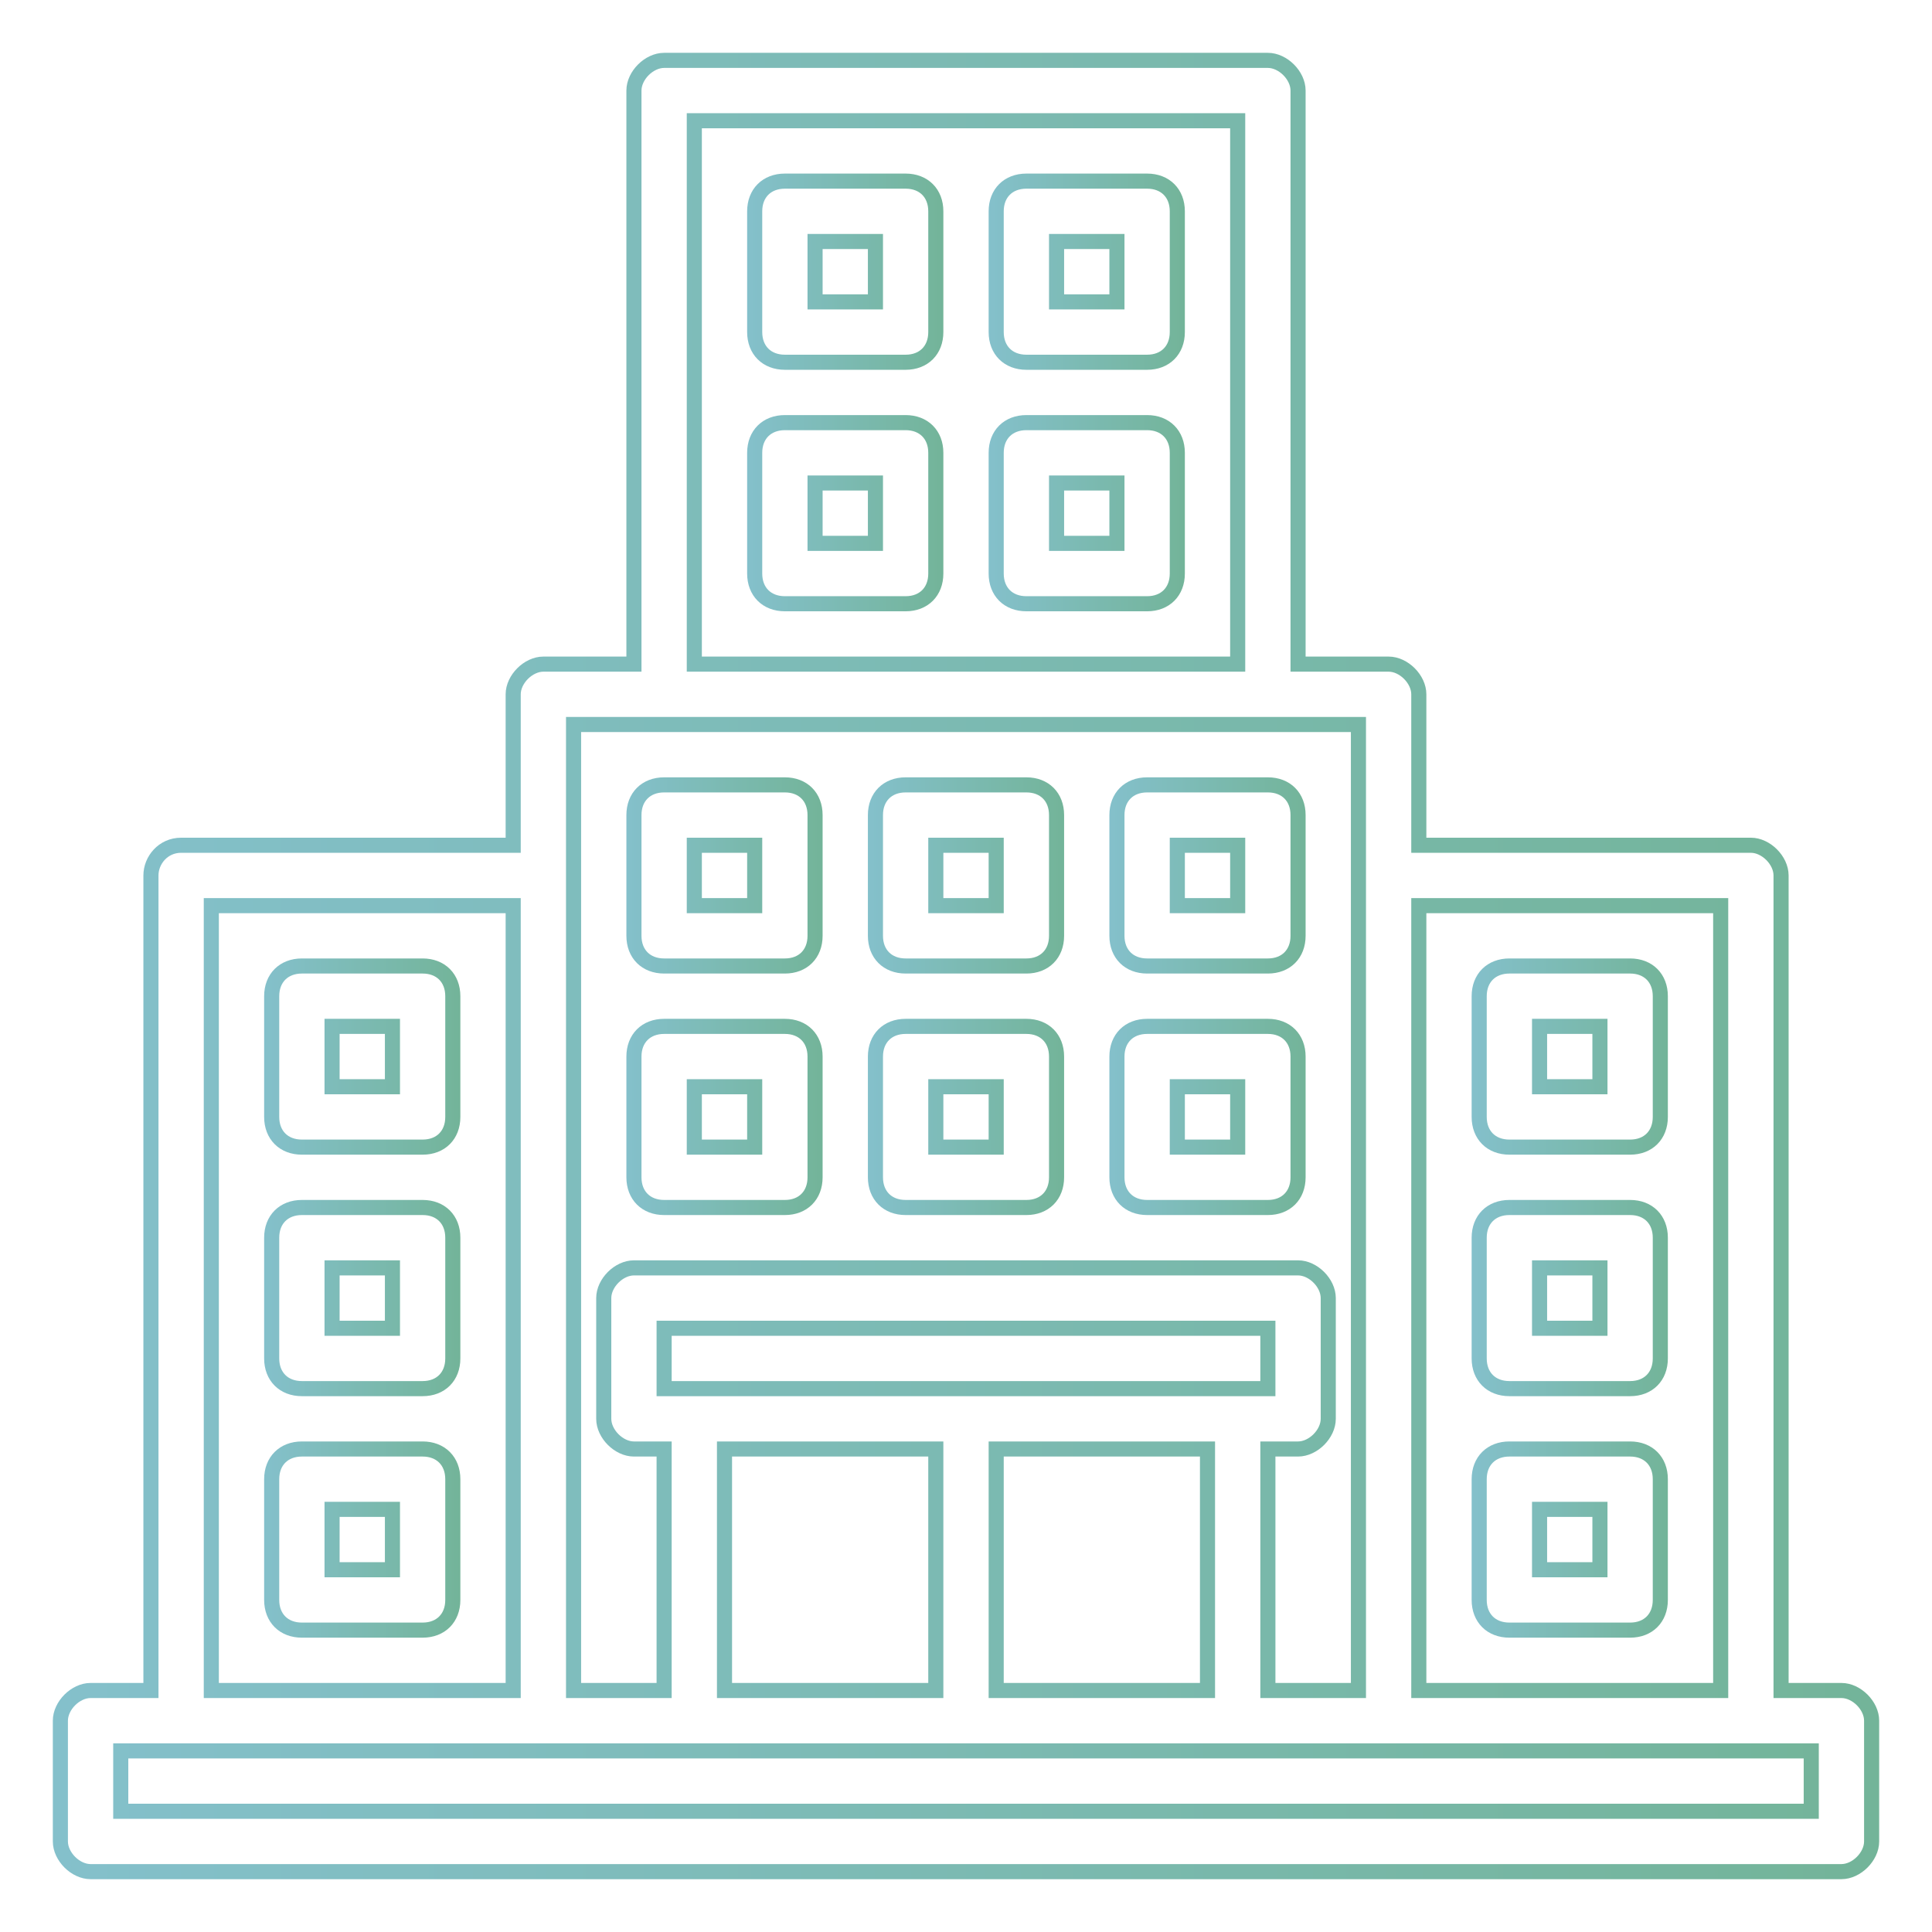 <?xml version="1.0" encoding="utf-8"?>
<!-- Generator: Adobe Illustrator 25.0.0, SVG Export Plug-In . SVG Version: 6.00 Build 0)  -->
<svg version="1.1" id="Capa_1" xmlns="http://www.w3.org/2000/svg" xmlns:xlink="http://www.w3.org/1999/xlink" x="0px" y="0px"
	 viewBox="0 0 64 64" style="enable-background:new 0 0 64 64;" xml:space="preserve">
<style type="text/css">
	.st0{fill:none;stroke:url(#SVGID_1_);stroke-width:0.5;stroke-miterlimit:10;}
	.st1{fill:none;stroke:url(#SVGID_2_);stroke-width:0.5;stroke-miterlimit:10;}
	.st2{fill:none;stroke:url(#SVGID_3_);stroke-width:0.5;stroke-miterlimit:10;}
	.st3{fill:none;stroke:url(#SVGID_4_);stroke-width:0.5;stroke-miterlimit:10;}
	.st4{fill:none;stroke:url(#SVGID_5_);stroke-width:0.5;stroke-miterlimit:10;}
	.st5{fill:none;stroke:url(#SVGID_6_);stroke-width:0.5;stroke-miterlimit:10;}
	.st6{fill:none;stroke:url(#SVGID_7_);stroke-width:0.5;stroke-miterlimit:10;}
	.st7{fill:none;stroke:url(#SVGID_8_);stroke-width:0.5;stroke-miterlimit:10;}
	.st8{fill:none;stroke:url(#SVGID_9_);stroke-width:0.5;stroke-miterlimit:10;}
	.st9{fill:none;stroke:url(#SVGID_10_);stroke-width:0.5;stroke-miterlimit:10;}
	.st10{fill:none;stroke:url(#SVGID_11_);stroke-width:0.5;stroke-miterlimit:10;}
	.st11{fill:none;stroke:url(#SVGID_12_);stroke-width:0.5;stroke-miterlimit:10;}
	.st12{fill:none;stroke:url(#SVGID_13_);stroke-width:0.5;stroke-miterlimit:10;}
	.st13{fill:none;stroke:url(#SVGID_14_);stroke-width:0.5;stroke-miterlimit:10;}
	.st14{fill:none;stroke:url(#SVGID_15_);stroke-width:0.5;stroke-miterlimit:10;}
	.st15{fill:none;stroke:url(#SVGID_16_);stroke-width:0.5;stroke-miterlimit:10;}
	.st16{fill:none;stroke:url(#SVGID_17_);stroke-width:0.5;stroke-miterlimit:10;}
</style>
<g id="a">
</g>
<g id="b">
</g>
<g id="c">
</g>
<g id="d">
</g>
<g id="e">
</g>
<g id="f">
	<g>
		<linearGradient id="SVGID_1_" gradientUnits="userSpaceOnUse" x1="20.75" y1="37" x2="27.25" y2="37">
			<stop  offset="0" style="stop-color:#84C0CB"/>
			<stop  offset="1" style="stop-color:#73B499"/>
		</linearGradient>
		<path class="st0" d="M22,40h4c0.6,0,1-0.4,1-1v-4c0-0.6-0.4-1-1-1h-4c-0.6,0-1,0.4-1,1v4C21,39.6,21.4,40,22,40z M23,36h2v2h-2V36
			z"/>
		<linearGradient id="SVGID_2_" gradientUnits="userSpaceOnUse" x1="28.75" y1="37" x2="35.25" y2="37">
			<stop  offset="0" style="stop-color:#84C0CB"/>
			<stop  offset="1" style="stop-color:#73B499"/>
		</linearGradient>
		<path class="st1" d="M30,40h4c0.6,0,1-0.4,1-1v-4c0-0.6-0.4-1-1-1h-4c-0.6,0-1,0.4-1,1v4C29,39.6,29.4,40,30,40z M31,36h2v2h-2V36
			z"/>
		<linearGradient id="SVGID_3_" gradientUnits="userSpaceOnUse" x1="36.75" y1="37" x2="43.25" y2="37">
			<stop  offset="0" style="stop-color:#84C0CB"/>
			<stop  offset="1" style="stop-color:#73B499"/>
		</linearGradient>
		<path class="st2" d="M38,40h4c0.6,0,1-0.4,1-1v-4c0-0.6-0.4-1-1-1h-4c-0.6,0-1,0.4-1,1v4C37,39.6,37.4,40,38,40z M39,36h2v2h-2V36
			z"/>
		<linearGradient id="SVGID_4_" gradientUnits="userSpaceOnUse" x1="20.75" y1="29" x2="27.25" y2="29">
			<stop  offset="0" style="stop-color:#84C0CB"/>
			<stop  offset="1" style="stop-color:#73B499"/>
		</linearGradient>
		<path class="st3" d="M22,32h4c0.6,0,1-0.4,1-1v-4c0-0.6-0.4-1-1-1h-4c-0.6,0-1,0.4-1,1v4C21,31.6,21.4,32,22,32z M23,28h2v2h-2V28
			z"/>
		<linearGradient id="SVGID_5_" gradientUnits="userSpaceOnUse" x1="28.75" y1="29" x2="35.25" y2="29">
			<stop  offset="0" style="stop-color:#84C0CB"/>
			<stop  offset="1" style="stop-color:#73B499"/>
		</linearGradient>
		<path class="st4" d="M30,32h4c0.6,0,1-0.4,1-1v-4c0-0.6-0.4-1-1-1h-4c-0.6,0-1,0.4-1,1v4C29,31.6,29.4,32,30,32z M31,28h2v2h-2V28
			z"/>
		<linearGradient id="SVGID_6_" gradientUnits="userSpaceOnUse" x1="36.75" y1="29" x2="43.25" y2="29">
			<stop  offset="0" style="stop-color:#84C0CB"/>
			<stop  offset="1" style="stop-color:#73B499"/>
		</linearGradient>
		<path class="st5" d="M38,32h4c0.6,0,1-0.4,1-1v-4c0-0.6-0.4-1-1-1h-4c-0.6,0-1,0.4-1,1v4C37,31.6,37.4,32,38,32z M39,28h2v2h-2V28
			z"/>
		<linearGradient id="SVGID_7_" gradientUnits="userSpaceOnUse" x1="24.75" y1="17" x2="31.25" y2="17">
			<stop  offset="0" style="stop-color:#84C0CB"/>
			<stop  offset="1" style="stop-color:#73B499"/>
		</linearGradient>
		<path class="st6" d="M30,14h-4c-0.6,0-1,0.4-1,1v4c0,0.6,0.4,1,1,1h4c0.6,0,1-0.4,1-1v-4C31,14.4,30.6,14,30,14z M29,18h-2v-2h2
			V18z"/>
		<linearGradient id="SVGID_8_" gradientUnits="userSpaceOnUse" x1="32.75" y1="17" x2="39.25" y2="17">
			<stop  offset="0" style="stop-color:#84C0CB"/>
			<stop  offset="1" style="stop-color:#73B499"/>
		</linearGradient>
		<path class="st7" d="M38,14h-4c-0.6,0-1,0.4-1,1v4c0,0.6,0.4,1,1,1h4c0.6,0,1-0.4,1-1v-4C39,14.4,38.6,14,38,14z M37,18h-2v-2h2
			V18z"/>
		<linearGradient id="SVGID_9_" gradientUnits="userSpaceOnUse" x1="24.75" y1="9" x2="31.25" y2="9">
			<stop  offset="0" style="stop-color:#84C0CB"/>
			<stop  offset="1" style="stop-color:#73B499"/>
		</linearGradient>
		<path class="st8" d="M30,6h-4c-0.6,0-1,0.4-1,1v4c0,0.6,0.4,1,1,1h4c0.6,0,1-0.4,1-1V7C31,6.4,30.6,6,30,6z M29,10h-2V8h2V10z"/>
		<linearGradient id="SVGID_10_" gradientUnits="userSpaceOnUse" x1="32.75" y1="9" x2="39.25" y2="9">
			<stop  offset="0" style="stop-color:#84C0CB"/>
			<stop  offset="1" style="stop-color:#73B499"/>
		</linearGradient>
		<path class="st9" d="M38,6h-4c-0.6,0-1,0.4-1,1v4c0,0.6,0.4,1,1,1h4c0.6,0,1-0.4,1-1V7C39,6.4,38.6,6,38,6z M37,10h-2V8h2V10z"/>
		<linearGradient id="SVGID_11_" gradientUnits="userSpaceOnUse" x1="48.75" y1="43" x2="55.25" y2="43">
			<stop  offset="0" style="stop-color:#84C0CB"/>
			<stop  offset="1" style="stop-color:#73B499"/>
		</linearGradient>
		<path class="st10" d="M50,46h4c0.6,0,1-0.4,1-1v-4c0-0.6-0.4-1-1-1h-4c-0.6,0-1,0.4-1,1v4C49,45.6,49.4,46,50,46z M51,42h2v2h-2
			V42z"/>
		<linearGradient id="SVGID_12_" gradientUnits="userSpaceOnUse" x1="48.75" y1="35" x2="55.25" y2="35">
			<stop  offset="0" style="stop-color:#84C0CB"/>
			<stop  offset="1" style="stop-color:#73B499"/>
		</linearGradient>
		<path class="st11" d="M50,38h4c0.6,0,1-0.4,1-1v-4c0-0.6-0.4-1-1-1h-4c-0.6,0-1,0.4-1,1v4C49,37.6,49.4,38,50,38z M51,34h2v2h-2
			V34z"/>
		<linearGradient id="SVGID_13_" gradientUnits="userSpaceOnUse" x1="48.75" y1="51" x2="55.25" y2="51">
			<stop  offset="0" style="stop-color:#84C0CB"/>
			<stop  offset="1" style="stop-color:#73B499"/>
		</linearGradient>
		<path class="st12" d="M50,54h4c0.6,0,1-0.4,1-1v-4c0-0.6-0.4-1-1-1h-4c-0.6,0-1,0.4-1,1v4C49,53.6,49.4,54,50,54z M51,50h2v2h-2
			V50z"/>
		<linearGradient id="SVGID_14_" gradientUnits="userSpaceOnUse" x1="8.75" y1="43" x2="15.25" y2="43">
			<stop  offset="0" style="stop-color:#84C0CB"/>
			<stop  offset="1" style="stop-color:#73B499"/>
		</linearGradient>
		<path class="st13" d="M14,40h-4c-0.6,0-1,0.4-1,1v4c0,0.6,0.4,1,1,1h4c0.6,0,1-0.4,1-1v-4C15,40.4,14.6,40,14,40z M13,44h-2v-2h2
			V44z"/>
		<linearGradient id="SVGID_15_" gradientUnits="userSpaceOnUse" x1="8.75" y1="35" x2="15.25" y2="35">
			<stop  offset="0" style="stop-color:#84C0CB"/>
			<stop  offset="1" style="stop-color:#73B499"/>
		</linearGradient>
		<path class="st14" d="M14,32h-4c-0.6,0-1,0.4-1,1v4c0,0.6,0.4,1,1,1h4c0.6,0,1-0.4,1-1v-4C15,32.4,14.6,32,14,32z M13,36h-2v-2h2
			V36z"/>
		<linearGradient id="SVGID_16_" gradientUnits="userSpaceOnUse" x1="8.75" y1="51" x2="15.25" y2="51">
			<stop  offset="0" style="stop-color:#84C0CB"/>
			<stop  offset="1" style="stop-color:#73B499"/>
		</linearGradient>
		<path class="st15" d="M14,48h-4c-0.6,0-1,0.4-1,1v4c0,0.6,0.4,1,1,1h4c0.6,0,1-0.4,1-1v-4C15,48.4,14.6,48,14,48z M13,52h-2v-2h2
			V52z"/>
		<linearGradient id="SVGID_17_" gradientUnits="userSpaceOnUse" x1="1.75" y1="32" x2="62.25" y2="32">
			<stop  offset="0" style="stop-color:#84C0CB"/>
			<stop  offset="1" style="stop-color:#73B499"/>
		</linearGradient>
		<path class="st16" d="M61,56h-2V29c0-0.5-0.5-1-1-1H47v-5c0-0.5-0.5-1-1-1h-3V3c0-0.5-0.5-1-1-1H22c-0.5,0-1,0.5-1,1v19h-3
			c-0.5,0-1,0.5-1,1v5H6c-0.6,0-1,0.5-1,1v27H3c-0.5,0-1,0.5-1,1v4c0,0.5,0.5,1,1,1h58c0.5,0,1-0.5,1-1v-4C62,56.5,61.5,56,61,56z
			 M47,30h10v26H47V30z M23,4h18v18H23V4z M19,24h26v32h-3v-8h1c0.5,0,1-0.5,1-1v-4c0-0.5-0.5-1-1-1H21c-0.5,0-1,0.5-1,1v4
			c0,0.5,0.5,1,1,1h1v8h-3V24z M22,46v-2h20v2H22z M40,48v8h-7v-8H40z M31,48v8h-7v-8H31z M7,30h10v26H7V30z M60,60H4v-2h56V60z"/>
	</g>
</g>
<g id="g">
</g>
<g id="h">
</g>
<g id="i">
</g>
<g id="j">
</g>
<g id="k">
</g>
<g id="l">
</g>
<g id="m">
</g>
<g id="n">
</g>
<g id="o">
</g>
<g id="p">
</g>
<g id="q">
</g>
<g id="r">
</g>
<g id="s">
</g>
<g id="t">
</g>
<g id="u">
</g>
<g id="v">
</g>
<g id="w">
</g>
<g id="x">
</g>
<g id="y">
</g>
<g id="a_x60_">
</g>
<g id="aa">
</g>
<g id="ab">
</g>
<g id="ac">
</g>
<g id="ad">
</g>
<g id="ae">
</g>
<g id="af">
</g>
<g id="ag">
</g>
<g id="ah">
</g>
<g id="ai">
</g>
<g id="aj">
</g>
<g id="ak">
</g>
<g id="al">
</g>
<g id="am">
</g>
<g id="an">
</g>
<g id="ao">
</g>
<g id="ap">
</g>
<g id="aq">
</g>
<g id="ar">
</g>
<g id="as">
</g>
<g id="at">
</g>
<g id="au">
</g>
<g id="av">
</g>
<g id="aw">
</g>
<g id="ax">
</g>
<g id="ay">
</g>
</svg>

